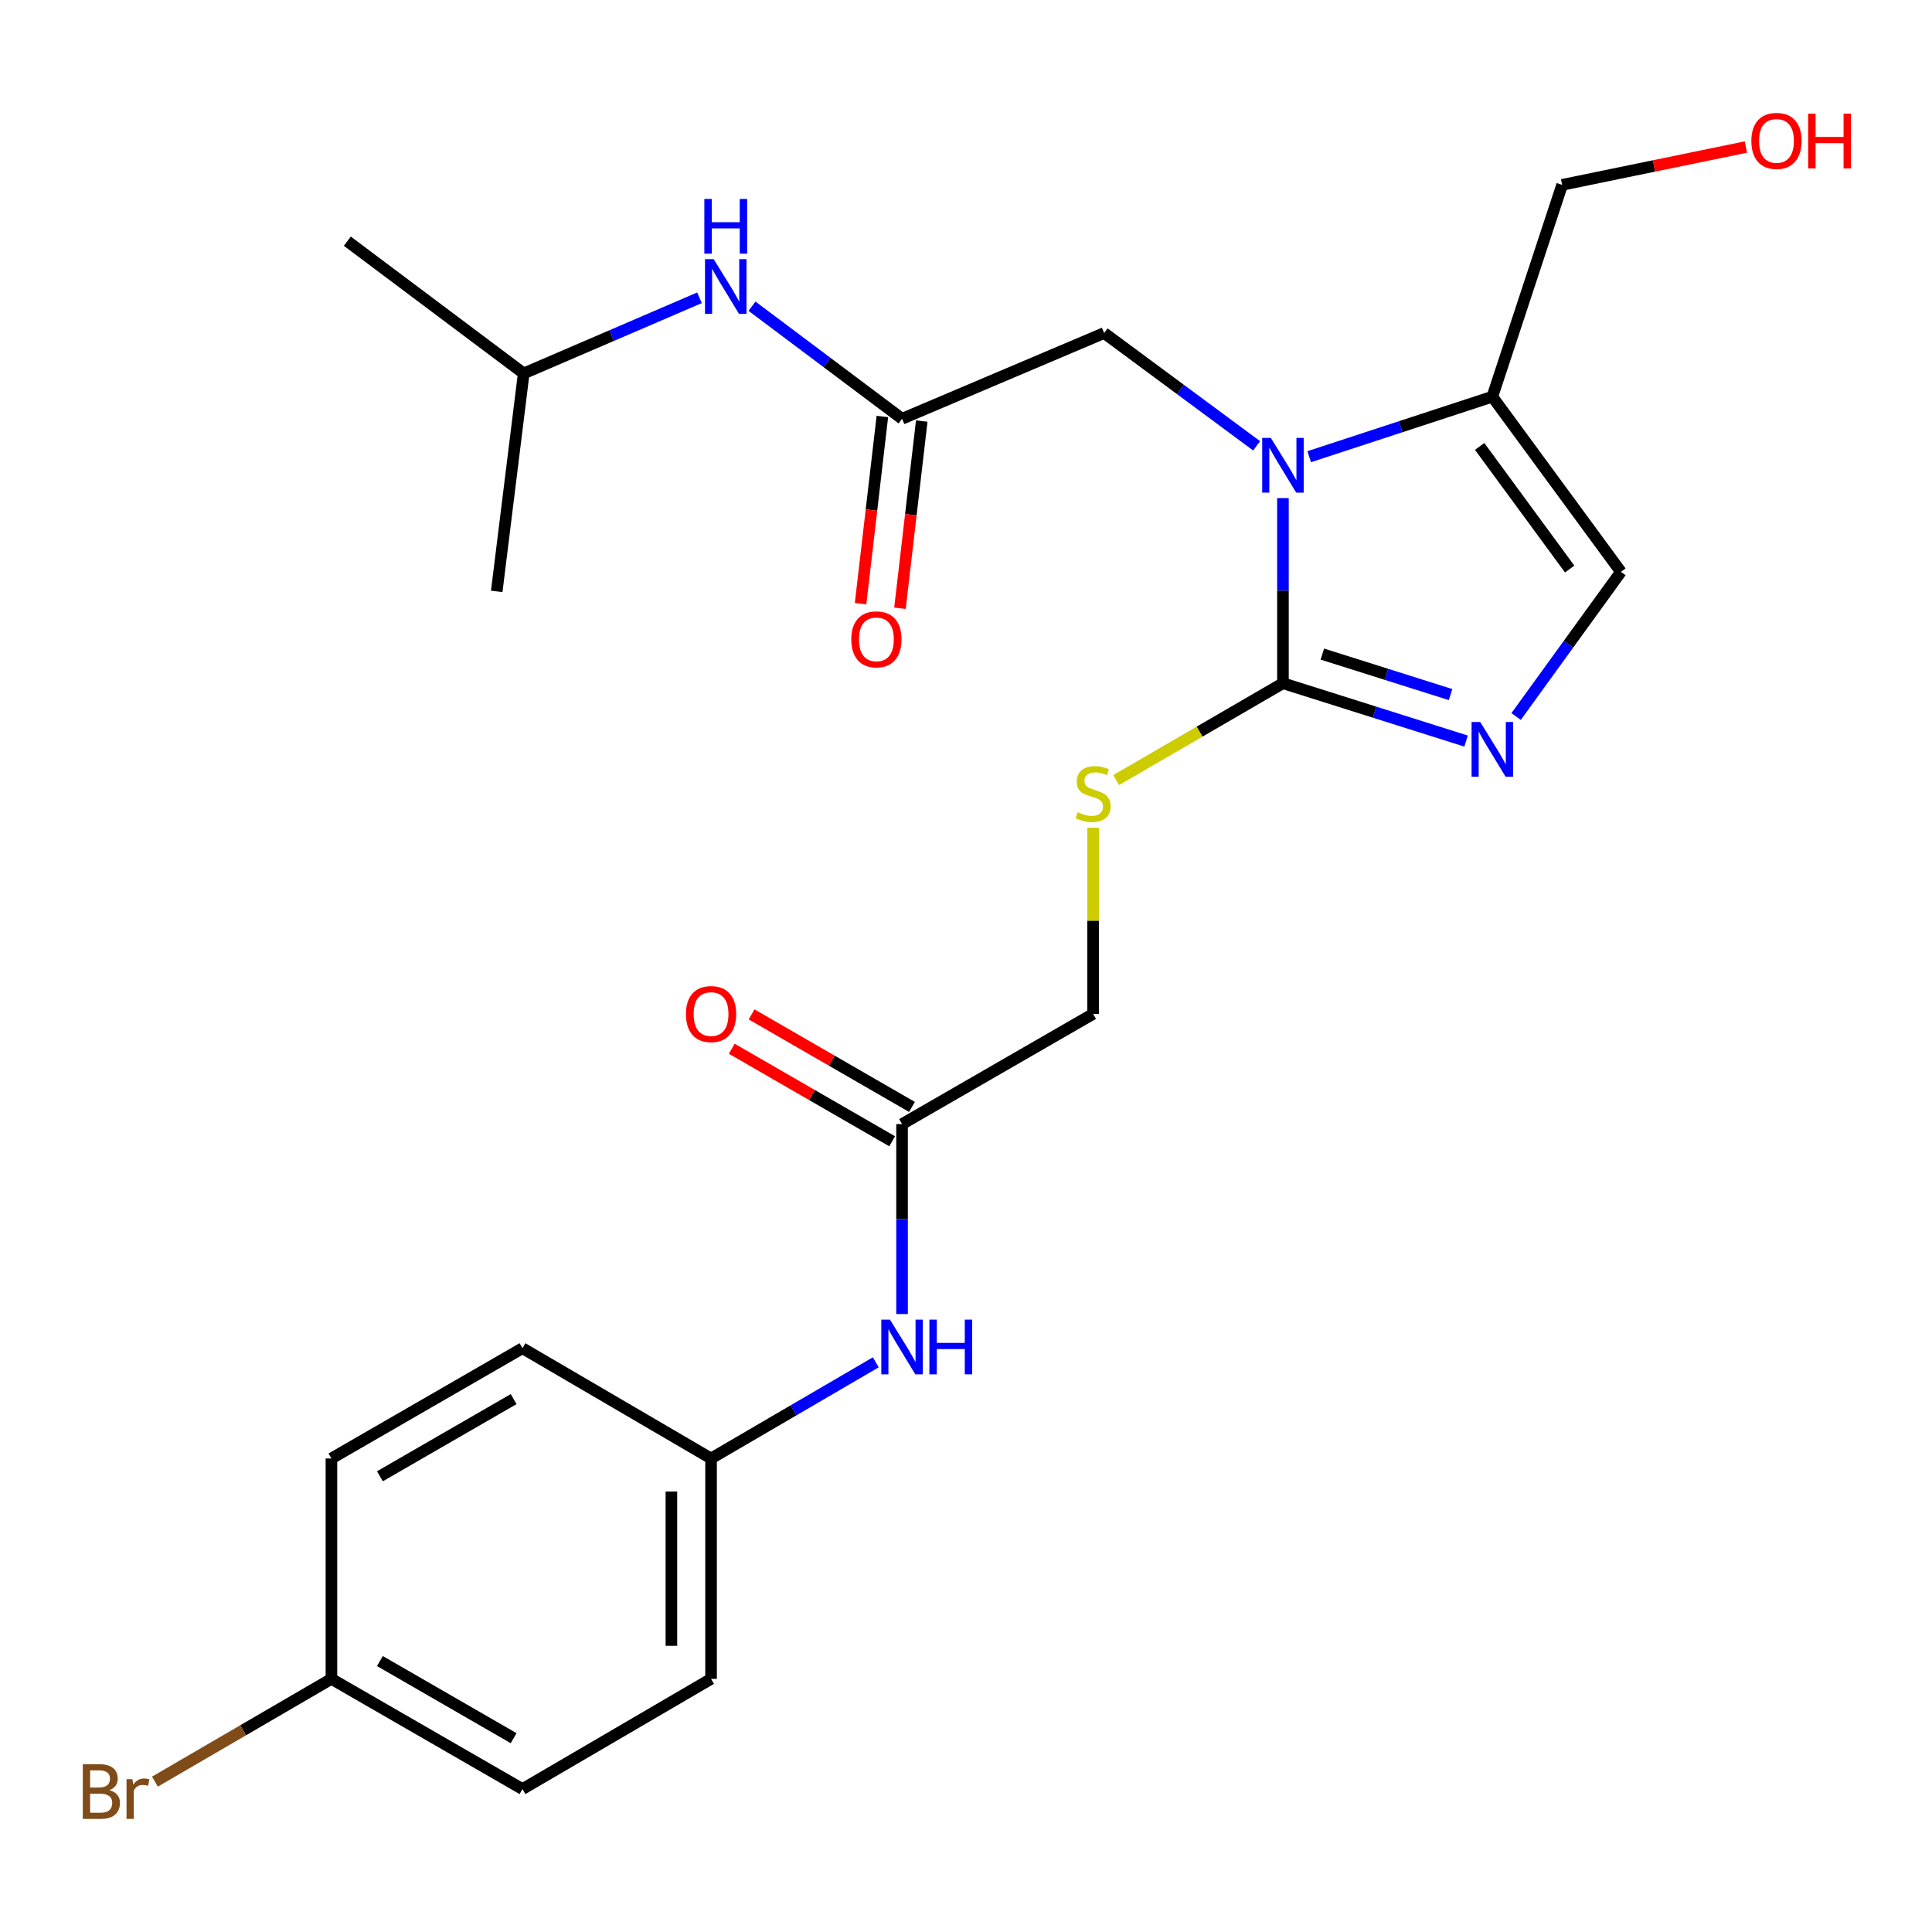 <?xml version='1.0' encoding='iso-8859-1'?>
<svg version='1.1' baseProfile='full'
              xmlns='http://www.w3.org/2000/svg'
                      xmlns:rdkit='http://www.rdkit.org/xml'
                      xmlns:xlink='http://www.w3.org/1999/xlink'
                  xml:space='preserve'
width='1000px' height='1000px' viewBox='0 0 1000 1000'>
<!-- END OF HEADER -->
<rect style='opacity:1.0;fill:#FFFFFF;stroke:none' width='1000' height='1000' x='0' y='0'> </rect>
<path class='bond-0' d='M 664.051,257.818 L 664.051,305.727' style='fill:none;fill-rule:evenodd;stroke:#0000FF;stroke-width:6px;stroke-linecap:butt;stroke-linejoin:miter;stroke-opacity:1' />
<path class='bond-0' d='M 664.051,305.727 L 664.051,353.636' style='fill:none;fill-rule:evenodd;stroke:#000000;stroke-width:6px;stroke-linecap:butt;stroke-linejoin:miter;stroke-opacity:1' />
<path class='bond-2' d='M 677.642,236.385 L 725.033,220.857' style='fill:none;fill-rule:evenodd;stroke:#0000FF;stroke-width:6px;stroke-linecap:butt;stroke-linejoin:miter;stroke-opacity:1' />
<path class='bond-2' d='M 725.033,220.857 L 772.424,205.329' style='fill:none;fill-rule:evenodd;stroke:#000000;stroke-width:6px;stroke-linecap:butt;stroke-linejoin:miter;stroke-opacity:1' />
<path class='bond-5' d='M 650.433,230.764 L 610.969,201.569' style='fill:none;fill-rule:evenodd;stroke:#0000FF;stroke-width:6px;stroke-linecap:butt;stroke-linejoin:miter;stroke-opacity:1' />
<path class='bond-5' d='M 610.969,201.569 L 571.504,172.375' style='fill:none;fill-rule:evenodd;stroke:#000000;stroke-width:6px;stroke-linecap:butt;stroke-linejoin:miter;stroke-opacity:1' />
<path class='bond-1' d='M 664.051,353.636 L 711.447,368.607' style='fill:none;fill-rule:evenodd;stroke:#000000;stroke-width:6px;stroke-linecap:butt;stroke-linejoin:miter;stroke-opacity:1' />
<path class='bond-1' d='M 711.447,368.607 L 758.843,383.578' style='fill:none;fill-rule:evenodd;stroke:#0000FF;stroke-width:6px;stroke-linecap:butt;stroke-linejoin:miter;stroke-opacity:1' />
<path class='bond-1' d='M 684.452,338.555 L 717.629,349.035' style='fill:none;fill-rule:evenodd;stroke:#000000;stroke-width:6px;stroke-linecap:butt;stroke-linejoin:miter;stroke-opacity:1' />
<path class='bond-1' d='M 717.629,349.035 L 750.806,359.514' style='fill:none;fill-rule:evenodd;stroke:#0000FF;stroke-width:6px;stroke-linecap:butt;stroke-linejoin:miter;stroke-opacity:1' />
<path class='bond-6' d='M 664.051,353.636 L 620.881,378.705' style='fill:none;fill-rule:evenodd;stroke:#000000;stroke-width:6px;stroke-linecap:butt;stroke-linejoin:miter;stroke-opacity:1' />
<path class='bond-6' d='M 620.881,378.705 L 577.712,403.774' style='fill:none;fill-rule:evenodd;stroke:#CCCC00;stroke-width:6px;stroke-linecap:butt;stroke-linejoin:miter;stroke-opacity:1' />
<path class='bond-25' d='M 784.736,370.871 L 811.86,333.427' style='fill:none;fill-rule:evenodd;stroke:#0000FF;stroke-width:6px;stroke-linecap:butt;stroke-linejoin:miter;stroke-opacity:1' />
<path class='bond-25' d='M 811.86,333.427 L 838.983,295.983' style='fill:none;fill-rule:evenodd;stroke:#000000;stroke-width:6px;stroke-linecap:butt;stroke-linejoin:miter;stroke-opacity:1' />
<path class='bond-3' d='M 772.424,205.329 L 838.983,295.983' style='fill:none;fill-rule:evenodd;stroke:#000000;stroke-width:6px;stroke-linecap:butt;stroke-linejoin:miter;stroke-opacity:1' />
<path class='bond-3' d='M 765.864,231.075 L 812.455,294.532' style='fill:none;fill-rule:evenodd;stroke:#000000;stroke-width:6px;stroke-linecap:butt;stroke-linejoin:miter;stroke-opacity:1' />
<path class='bond-15' d='M 772.424,205.329 L 808.56,95.678' style='fill:none;fill-rule:evenodd;stroke:#000000;stroke-width:6px;stroke-linecap:butt;stroke-linejoin:miter;stroke-opacity:1' />
<path class='bond-4' d='M 466.905,216.755 L 571.504,172.375' style='fill:none;fill-rule:evenodd;stroke:#000000;stroke-width:6px;stroke-linecap:butt;stroke-linejoin:miter;stroke-opacity:1' />
<path class='bond-9' d='M 466.905,216.755 L 428.072,187.622' style='fill:none;fill-rule:evenodd;stroke:#000000;stroke-width:6px;stroke-linecap:butt;stroke-linejoin:miter;stroke-opacity:1' />
<path class='bond-9' d='M 428.072,187.622 L 389.239,158.489' style='fill:none;fill-rule:evenodd;stroke:#0000FF;stroke-width:6px;stroke-linecap:butt;stroke-linejoin:miter;stroke-opacity:1' />
<path class='bond-10' d='M 456.711,215.568 L 451.07,264.015' style='fill:none;fill-rule:evenodd;stroke:#000000;stroke-width:6px;stroke-linecap:butt;stroke-linejoin:miter;stroke-opacity:1' />
<path class='bond-10' d='M 451.07,264.015 L 445.429,312.463' style='fill:none;fill-rule:evenodd;stroke:#FF0000;stroke-width:6px;stroke-linecap:butt;stroke-linejoin:miter;stroke-opacity:1' />
<path class='bond-10' d='M 477.099,217.942 L 471.457,266.389' style='fill:none;fill-rule:evenodd;stroke:#000000;stroke-width:6px;stroke-linecap:butt;stroke-linejoin:miter;stroke-opacity:1' />
<path class='bond-10' d='M 471.457,266.389 L 465.816,314.837' style='fill:none;fill-rule:evenodd;stroke:#FF0000;stroke-width:6px;stroke-linecap:butt;stroke-linejoin:miter;stroke-opacity:1' />
<path class='bond-12' d='M 565.791,428.429 L 565.791,476.612' style='fill:none;fill-rule:evenodd;stroke:#CCCC00;stroke-width:6px;stroke-linecap:butt;stroke-linejoin:miter;stroke-opacity:1' />
<path class='bond-12' d='M 565.791,476.612 L 565.791,524.794' style='fill:none;fill-rule:evenodd;stroke:#000000;stroke-width:6px;stroke-linecap:butt;stroke-linejoin:miter;stroke-opacity:1' />
<path class='bond-7' d='M 466.905,581.832 L 565.791,524.794' style='fill:none;fill-rule:evenodd;stroke:#000000;stroke-width:6px;stroke-linecap:butt;stroke-linejoin:miter;stroke-opacity:1' />
<path class='bond-8' d='M 466.905,581.832 L 466.905,630.992' style='fill:none;fill-rule:evenodd;stroke:#000000;stroke-width:6px;stroke-linecap:butt;stroke-linejoin:miter;stroke-opacity:1' />
<path class='bond-8' d='M 466.905,630.992 L 466.905,680.152' style='fill:none;fill-rule:evenodd;stroke:#0000FF;stroke-width:6px;stroke-linecap:butt;stroke-linejoin:miter;stroke-opacity:1' />
<path class='bond-11' d='M 472.034,572.943 L 430.528,548.997' style='fill:none;fill-rule:evenodd;stroke:#000000;stroke-width:6px;stroke-linecap:butt;stroke-linejoin:miter;stroke-opacity:1' />
<path class='bond-11' d='M 430.528,548.997 L 389.023,525.051' style='fill:none;fill-rule:evenodd;stroke:#FF0000;stroke-width:6px;stroke-linecap:butt;stroke-linejoin:miter;stroke-opacity:1' />
<path class='bond-11' d='M 461.776,590.721 L 420.271,566.776' style='fill:none;fill-rule:evenodd;stroke:#000000;stroke-width:6px;stroke-linecap:butt;stroke-linejoin:miter;stroke-opacity:1' />
<path class='bond-11' d='M 420.271,566.776 L 378.766,542.83' style='fill:none;fill-rule:evenodd;stroke:#FF0000;stroke-width:6px;stroke-linecap:butt;stroke-linejoin:miter;stroke-opacity:1' />
<path class='bond-13' d='M 453.303,705.136 L 410.672,730.021' style='fill:none;fill-rule:evenodd;stroke:#0000FF;stroke-width:6px;stroke-linecap:butt;stroke-linejoin:miter;stroke-opacity:1' />
<path class='bond-13' d='M 410.672,730.021 L 368.041,754.906' style='fill:none;fill-rule:evenodd;stroke:#000000;stroke-width:6px;stroke-linecap:butt;stroke-linejoin:miter;stroke-opacity:1' />
<path class='bond-22' d='M 362.061,154.137 L 316.566,173.712' style='fill:none;fill-rule:evenodd;stroke:#0000FF;stroke-width:6px;stroke-linecap:butt;stroke-linejoin:miter;stroke-opacity:1' />
<path class='bond-22' d='M 316.566,173.712 L 271.071,193.288' style='fill:none;fill-rule:evenodd;stroke:#000000;stroke-width:6px;stroke-linecap:butt;stroke-linejoin:miter;stroke-opacity:1' />
<path class='bond-17' d='M 368.041,754.906 L 270.432,697.834' style='fill:none;fill-rule:evenodd;stroke:#000000;stroke-width:6px;stroke-linecap:butt;stroke-linejoin:miter;stroke-opacity:1' />
<path class='bond-18' d='M 368.041,754.906 L 368.041,868.981' style='fill:none;fill-rule:evenodd;stroke:#000000;stroke-width:6px;stroke-linecap:butt;stroke-linejoin:miter;stroke-opacity:1' />
<path class='bond-18' d='M 347.516,772.017 L 347.516,851.87' style='fill:none;fill-rule:evenodd;stroke:#000000;stroke-width:6px;stroke-linecap:butt;stroke-linejoin:miter;stroke-opacity:1' />
<path class='bond-14' d='M 171.546,868.981 L 270.432,926.019' style='fill:none;fill-rule:evenodd;stroke:#000000;stroke-width:6px;stroke-linecap:butt;stroke-linejoin:miter;stroke-opacity:1' />
<path class='bond-14' d='M 196.634,859.757 L 265.854,899.683' style='fill:none;fill-rule:evenodd;stroke:#000000;stroke-width:6px;stroke-linecap:butt;stroke-linejoin:miter;stroke-opacity:1' />
<path class='bond-16' d='M 171.546,868.981 L 125.868,895.577' style='fill:none;fill-rule:evenodd;stroke:#000000;stroke-width:6px;stroke-linecap:butt;stroke-linejoin:miter;stroke-opacity:1' />
<path class='bond-16' d='M 125.868,895.577 L 80.191,922.174' style='fill:none;fill-rule:evenodd;stroke:#7F4C19;stroke-width:6px;stroke-linecap:butt;stroke-linejoin:miter;stroke-opacity:1' />
<path class='bond-26' d='M 171.546,868.981 L 171.546,754.906' style='fill:none;fill-rule:evenodd;stroke:#000000;stroke-width:6px;stroke-linecap:butt;stroke-linejoin:miter;stroke-opacity:1' />
<path class='bond-21' d='M 808.56,95.678 L 856.114,85.893' style='fill:none;fill-rule:evenodd;stroke:#000000;stroke-width:6px;stroke-linecap:butt;stroke-linejoin:miter;stroke-opacity:1' />
<path class='bond-21' d='M 856.114,85.893 L 903.668,76.107' style='fill:none;fill-rule:evenodd;stroke:#FF0000;stroke-width:6px;stroke-linecap:butt;stroke-linejoin:miter;stroke-opacity:1' />
<path class='bond-20' d='M 270.432,697.834 L 171.546,754.906' style='fill:none;fill-rule:evenodd;stroke:#000000;stroke-width:6px;stroke-linecap:butt;stroke-linejoin:miter;stroke-opacity:1' />
<path class='bond-20' d='M 265.859,724.172 L 196.639,764.122' style='fill:none;fill-rule:evenodd;stroke:#000000;stroke-width:6px;stroke-linecap:butt;stroke-linejoin:miter;stroke-opacity:1' />
<path class='bond-19' d='M 368.041,868.981 L 270.432,926.019' style='fill:none;fill-rule:evenodd;stroke:#000000;stroke-width:6px;stroke-linecap:butt;stroke-linejoin:miter;stroke-opacity:1' />
<path class='bond-23' d='M 271.071,193.288 L 179.779,124.836' style='fill:none;fill-rule:evenodd;stroke:#000000;stroke-width:6px;stroke-linecap:butt;stroke-linejoin:miter;stroke-opacity:1' />
<path class='bond-24' d='M 271.071,193.288 L 257.102,306.108' style='fill:none;fill-rule:evenodd;stroke:#000000;stroke-width:6px;stroke-linecap:butt;stroke-linejoin:miter;stroke-opacity:1' />
<path  class='atom-0' d='M 657.791 226.678
L 667.071 241.678
Q 667.991 243.158, 669.471 245.838
Q 670.951 248.518, 671.031 248.678
L 671.031 226.678
L 674.791 226.678
L 674.791 254.998
L 670.911 254.998
L 660.951 238.598
Q 659.791 236.678, 658.551 234.478
Q 657.351 232.278, 656.991 231.598
L 656.991 254.998
L 653.311 254.998
L 653.311 226.678
L 657.791 226.678
' fill='#0000FF'/>
<path  class='atom-2' d='M 766.164 373.708
L 775.444 388.708
Q 776.364 390.188, 777.844 392.868
Q 779.324 395.548, 779.404 395.708
L 779.404 373.708
L 783.164 373.708
L 783.164 402.028
L 779.284 402.028
L 769.324 385.628
Q 768.164 383.708, 766.924 381.508
Q 765.724 379.308, 765.364 378.628
L 765.364 402.028
L 761.684 402.028
L 761.684 373.708
L 766.164 373.708
' fill='#0000FF'/>
<path  class='atom-7' d='M 557.791 420.416
Q 558.111 420.536, 559.431 421.096
Q 560.751 421.656, 562.191 422.016
Q 563.671 422.336, 565.111 422.336
Q 567.791 422.336, 569.351 421.056
Q 570.911 419.736, 570.911 417.456
Q 570.911 415.896, 570.111 414.936
Q 569.351 413.976, 568.151 413.456
Q 566.951 412.936, 564.951 412.336
Q 562.431 411.576, 560.911 410.856
Q 559.431 410.136, 558.351 408.616
Q 557.311 407.096, 557.311 404.536
Q 557.311 400.976, 559.711 398.776
Q 562.151 396.576, 566.951 396.576
Q 570.231 396.576, 573.951 398.136
L 573.031 401.216
Q 569.631 399.816, 567.071 399.816
Q 564.311 399.816, 562.791 400.976
Q 561.271 402.096, 561.311 404.056
Q 561.311 405.576, 562.071 406.496
Q 562.871 407.416, 563.991 407.936
Q 565.151 408.456, 567.071 409.056
Q 569.631 409.856, 571.151 410.656
Q 572.671 411.456, 573.751 413.096
Q 574.871 414.696, 574.871 417.456
Q 574.871 421.376, 572.231 423.496
Q 569.631 425.576, 565.271 425.576
Q 562.751 425.576, 560.831 425.016
Q 558.951 424.496, 556.711 423.576
L 557.791 420.416
' fill='#CCCC00'/>
<path  class='atom-9' d='M 460.645 683.036
L 469.925 698.036
Q 470.845 699.516, 472.325 702.196
Q 473.805 704.876, 473.885 705.036
L 473.885 683.036
L 477.645 683.036
L 477.645 711.356
L 473.765 711.356
L 463.805 694.956
Q 462.645 693.036, 461.405 690.836
Q 460.205 688.636, 459.845 687.956
L 459.845 711.356
L 456.165 711.356
L 456.165 683.036
L 460.645 683.036
' fill='#0000FF'/>
<path  class='atom-9' d='M 481.045 683.036
L 484.885 683.036
L 484.885 695.076
L 499.365 695.076
L 499.365 683.036
L 503.205 683.036
L 503.205 711.356
L 499.365 711.356
L 499.365 698.276
L 484.885 698.276
L 484.885 711.356
L 481.045 711.356
L 481.045 683.036
' fill='#0000FF'/>
<path  class='atom-10' d='M 369.387 134.131
L 378.667 149.131
Q 379.587 150.611, 381.067 153.291
Q 382.547 155.971, 382.627 156.131
L 382.627 134.131
L 386.387 134.131
L 386.387 162.451
L 382.507 162.451
L 372.547 146.051
Q 371.387 144.131, 370.147 141.931
Q 368.947 139.731, 368.587 139.051
L 368.587 162.451
L 364.907 162.451
L 364.907 134.131
L 369.387 134.131
' fill='#0000FF'/>
<path  class='atom-10' d='M 364.567 102.979
L 368.407 102.979
L 368.407 115.019
L 382.887 115.019
L 382.887 102.979
L 386.727 102.979
L 386.727 131.299
L 382.887 131.299
L 382.887 118.219
L 368.407 118.219
L 368.407 131.299
L 364.567 131.299
L 364.567 102.979
' fill='#0000FF'/>
<path  class='atom-11' d='M 440.621 330.921
Q 440.621 324.121, 443.981 320.321
Q 447.341 316.521, 453.621 316.521
Q 459.901 316.521, 463.261 320.321
Q 466.621 324.121, 466.621 330.921
Q 466.621 337.801, 463.221 341.721
Q 459.821 345.601, 453.621 345.601
Q 447.381 345.601, 443.981 341.721
Q 440.621 337.841, 440.621 330.921
M 453.621 342.401
Q 457.941 342.401, 460.261 339.521
Q 462.621 336.601, 462.621 330.921
Q 462.621 325.361, 460.261 322.561
Q 457.941 319.721, 453.621 319.721
Q 449.301 319.721, 446.941 322.521
Q 444.621 325.321, 444.621 330.921
Q 444.621 336.641, 446.941 339.521
Q 449.301 342.401, 453.621 342.401
' fill='#FF0000'/>
<path  class='atom-12' d='M 355.041 524.874
Q 355.041 518.074, 358.401 514.274
Q 361.761 510.474, 368.041 510.474
Q 374.321 510.474, 377.681 514.274
Q 381.041 518.074, 381.041 524.874
Q 381.041 531.754, 377.641 535.674
Q 374.241 539.554, 368.041 539.554
Q 361.801 539.554, 358.401 535.674
Q 355.041 531.794, 355.041 524.874
M 368.041 536.354
Q 372.361 536.354, 374.681 533.474
Q 377.041 530.554, 377.041 524.874
Q 377.041 519.314, 374.681 516.514
Q 372.361 513.674, 368.041 513.674
Q 363.721 513.674, 361.361 516.474
Q 359.041 519.274, 359.041 524.874
Q 359.041 530.594, 361.361 533.474
Q 363.721 536.354, 368.041 536.354
' fill='#FF0000'/>
<path  class='atom-17' d='M 56.613 926.576
Q 59.333 927.336, 60.693 929.016
Q 62.093 930.656, 62.093 933.096
Q 62.093 937.016, 59.573 939.256
Q 57.093 941.456, 52.373 941.456
L 42.853 941.456
L 42.853 913.136
L 51.213 913.136
Q 56.053 913.136, 58.493 915.096
Q 60.933 917.056, 60.933 920.656
Q 60.933 924.936, 56.613 926.576
M 46.653 916.336
L 46.653 925.216
L 51.213 925.216
Q 54.013 925.216, 55.453 924.096
Q 56.933 922.936, 56.933 920.656
Q 56.933 916.336, 51.213 916.336
L 46.653 916.336
M 52.373 938.256
Q 55.133 938.256, 56.613 936.936
Q 58.093 935.616, 58.093 933.096
Q 58.093 930.776, 56.453 929.616
Q 54.853 928.416, 51.773 928.416
L 46.653 928.416
L 46.653 938.256
L 52.373 938.256
' fill='#7F4C19'/>
<path  class='atom-17' d='M 68.533 920.896
L 68.973 923.736
Q 71.133 920.536, 74.653 920.536
Q 75.773 920.536, 77.293 920.936
L 76.693 924.296
Q 74.973 923.896, 74.013 923.896
Q 72.333 923.896, 71.213 924.576
Q 70.133 925.216, 69.253 926.776
L 69.253 941.456
L 65.493 941.456
L 65.493 920.896
L 68.533 920.896
' fill='#7F4C19'/>
<path  class='atom-22' d='M 906.5 72.93
Q 906.5 66.129, 909.86 62.33
Q 913.22 58.529, 919.5 58.529
Q 925.78 58.529, 929.14 62.33
Q 932.5 66.129, 932.5 72.93
Q 932.5 79.809, 929.1 83.73
Q 925.7 87.609, 919.5 87.609
Q 913.26 87.609, 909.86 83.73
Q 906.5 79.85, 906.5 72.93
M 919.5 84.409
Q 923.82 84.409, 926.14 81.529
Q 928.5 78.609, 928.5 72.93
Q 928.5 67.37, 926.14 64.57
Q 923.82 61.73, 919.5 61.73
Q 915.18 61.73, 912.82 64.529
Q 910.5 67.329, 910.5 72.93
Q 910.5 78.65, 912.82 81.529
Q 915.18 84.409, 919.5 84.409
' fill='#FF0000'/>
<path  class='atom-22' d='M 935.9 58.849
L 939.74 58.849
L 939.74 70.889
L 954.22 70.889
L 954.22 58.849
L 958.06 58.849
L 958.06 87.169
L 954.22 87.169
L 954.22 74.09
L 939.74 74.09
L 939.74 87.169
L 935.9 87.169
L 935.9 58.849
' fill='#FF0000'/>
</svg>
